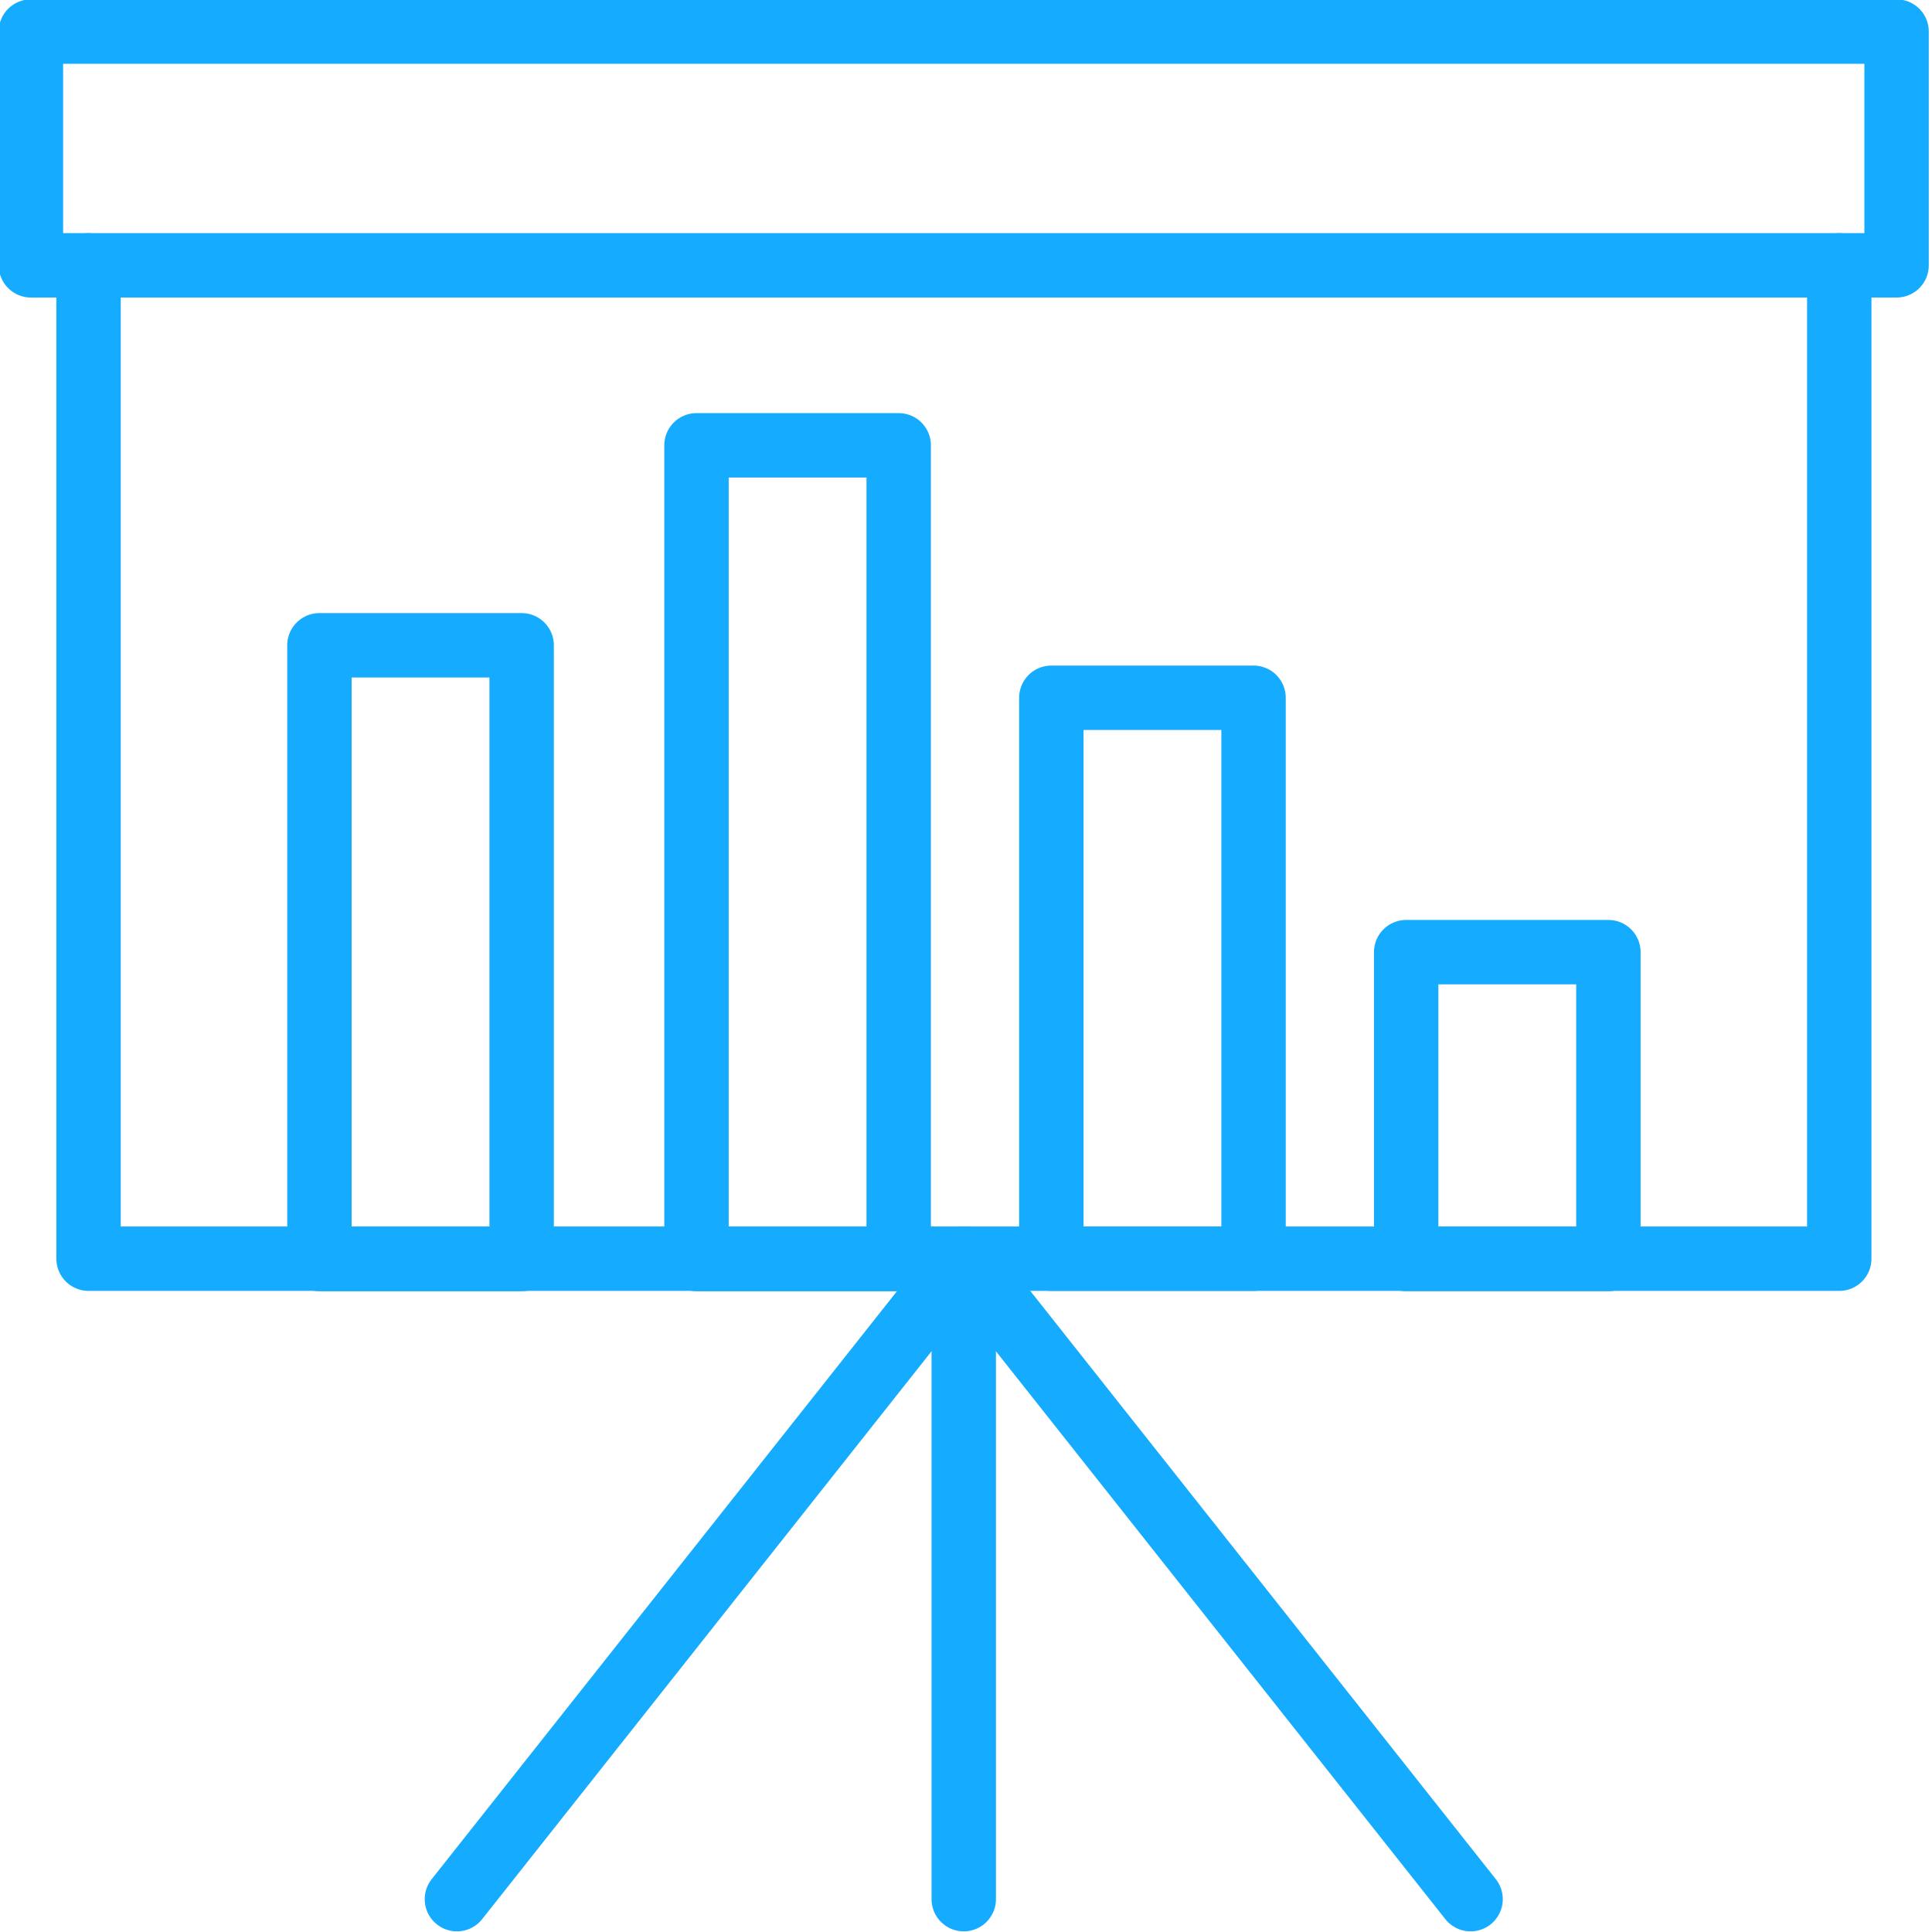 <?xml version="1.0" encoding="UTF-8"?>
<svg id="Layer_1" data-name="Layer 1" xmlns="http://www.w3.org/2000/svg" viewBox="0 0 60 60" width="60px" height="60px">
  <defs>
    <style>
      .cls-1 {
        fill: none;
        stroke: #15acff;
        stroke-linecap: round;
        stroke-linejoin: round;
        stroke-width: 2px;
      }
    </style>
  </defs>
  <polyline class="cls-1" points="57.12 8.24 57.12 39.09 2.75 39.09 2.75 8.24"/>
  <rect class="cls-1" x=".96" y=".98" width="57.94" height="7.26"/>
  <line class="cls-1" x1="14.19" y1="58.98" x2="29.93" y2="39.09"/>
  <line class="cls-1" x1="45.67" y1="58.98" x2="29.93" y2="39.09"/>
  <line class="cls-1" x1="29.93" y1="58.98" x2="29.93" y2="39.09"/>
  <rect class="cls-1" x="9.92" y="20.04" width="6.28" height="19.06"/>
  <rect class="cls-1" x="21.63" y="13.83" width="6.28" height="25.27"/>
  <rect class="cls-1" x="32.65" y="21.67" width="6.28" height="17.42"/>
  <rect class="cls-1" x="43.67" y="29.57" width="6.28" height="9.53"/>
</svg>